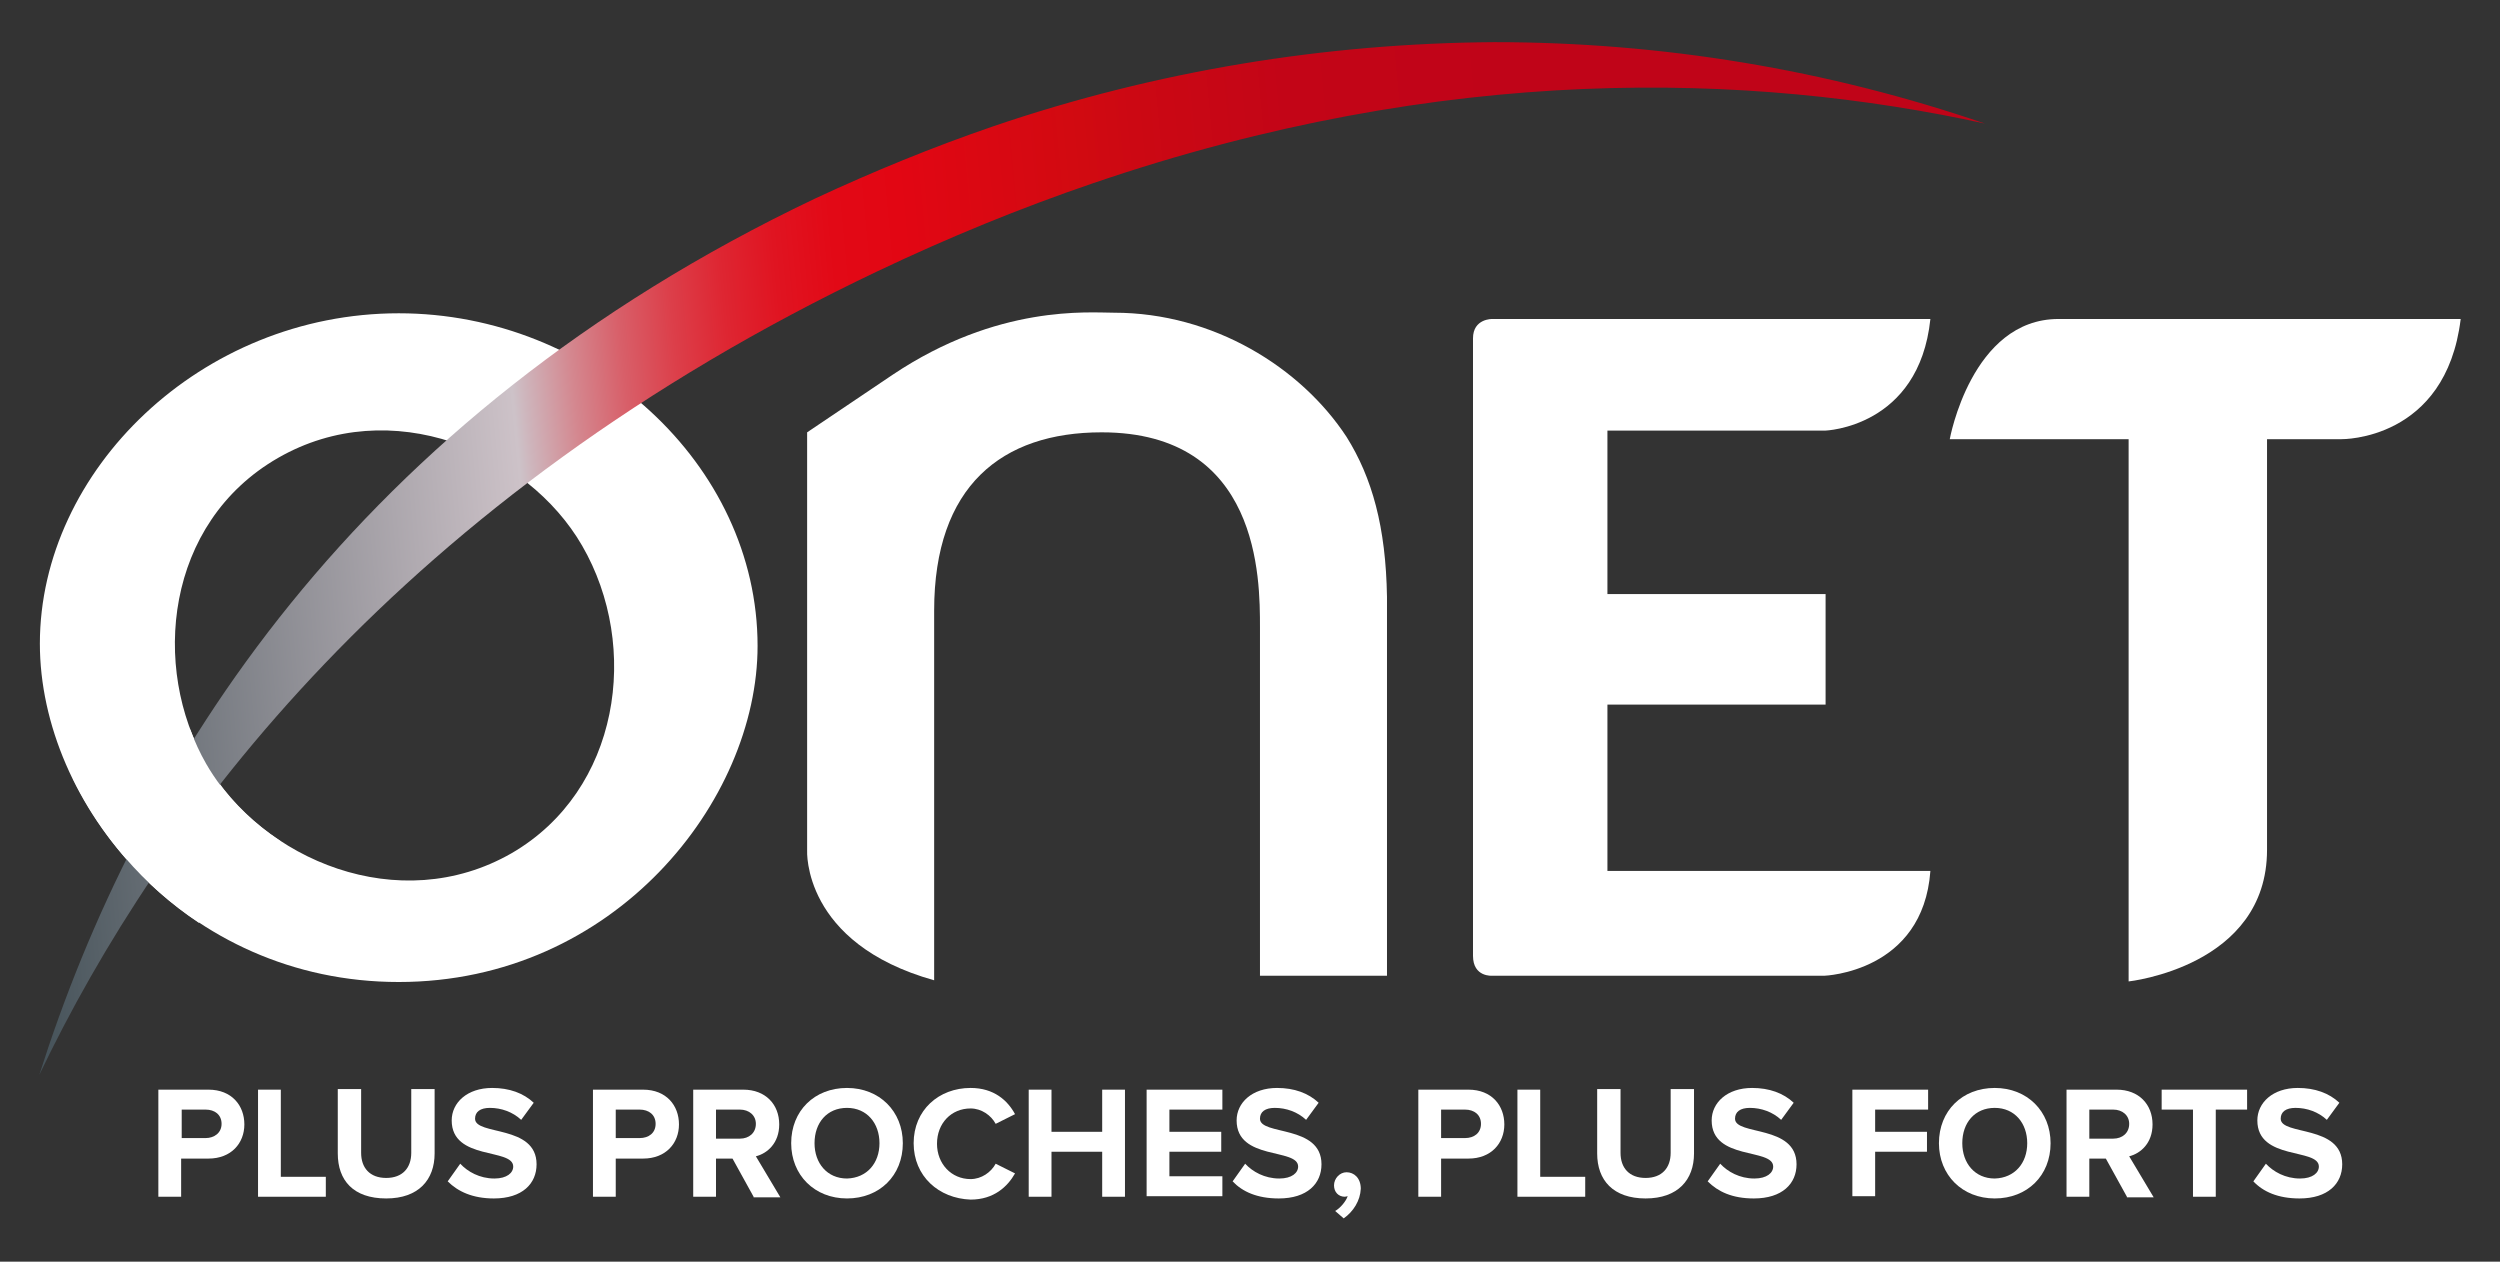 <?xml version="1.0" encoding="utf-8"?>
<!-- Generator: Adobe Illustrator 24.3.0, SVG Export Plug-In . SVG Version: 6.00 Build 0)  -->
<svg version="1.1" id="Calque_1" xmlns="http://www.w3.org/2000/svg" xmlns:xlink="http://www.w3.org/1999/xlink" x="0px" y="0px"
	 viewBox="0 0 438.9 221.5" style="enable-background:new 0 0 438.9 221.5;" xml:space="preserve">
<rect x="0" y="0" width="438.9" height="221.5" fill="#333333" stroke="none"/>
<style type="text/css">
	.st0{fill:#FFFFFF;}
	.st1{clip-path:url(#SVGID_2_);fill:url(#SVGID_3_);}
</style>
<g>
	<g>
		<path class="st0" d="M320.4,75.6c0,0,16.5-0.5,18.5-19.6h-76.9c0,0-3.4-0.1-3.4,3.4v108.4c0,3.8,3.4,3.5,3.4,3.5h58.3
			c0,0,17.3-0.6,18.6-18.4h-56.7v-29.2h38.3v-19.4h-38.3V75.6H320.4z"/>
		<path class="st0" d="M70,55c-34.7,0-63,27.6-63,58c0,28.2,25.5,59.4,63,59.4c37.9,0,63-31.8,63-59C133,81.5,103.9,55,70,55
			 M89.8,149.8C70.1,161.1,46,151,36.2,134c-9.7-16.8-7.2-42.2,12.6-53.6c19.8-11.4,43.8-1.2,53.4,15.4
			C112.5,113.6,108.8,138.8,89.8,149.8"/>
		<path class="st0" d="M361.4,56c-15.3,0-19.1,21.1-19.1,21.1h31.4v95.2c0,0,24.3-2.6,24.3-23.1V77.1h13.1c0,0,18.3,0.3,20.9-21.1
			H361.4z"/>
		<g>
			<defs>
				<path id="SVGID_1_" d="M174.3,22.2c-10.5,3.6-21,7.9-31.3,12.7C62,73.5,24.1,134.5,6.9,188.7C28.1,144.4,70.4,87.4,154.1,47.6
					c12.4-5.9,25.1-11.1,37.7-15.4c62-21.2,115.5-19.5,156.7-10.5c-27.7-9.5-56.8-14.3-86.2-14.3C232.8,7.6,203,12.4,174.3,22.2"/>
			</defs>
			<clipPath id="SVGID_2_">
				<use xlink:href="#SVGID_1_"  style="overflow:visible;"/>
			</clipPath>
			
				<linearGradient id="SVGID_3_" gradientUnits="userSpaceOnUse" x1="-1.045" y1="842.236" x2="-4.450785e-02" y2="842.236" gradientTransform="matrix(352.54 -27.548 -27.548 -352.54 23571.279 297005.156)">
				<stop  offset="0" style="stop-color:#404E55"/>
				<stop  offset="0.271" style="stop-color:#CDC2C8"/>
				<stop  offset="0.277" style="stop-color:#CEB5BC"/>
				<stop  offset="0.301" style="stop-color:#D4878F"/>
				<stop  offset="0.326" style="stop-color:#D85F69"/>
				<stop  offset="0.352" style="stop-color:#DC3F4A"/>
				<stop  offset="0.378" style="stop-color:#DE2632"/>
				<stop  offset="0.405" style="stop-color:#E01421"/>
				<stop  offset="0.434" style="stop-color:#E20916"/>
				<stop  offset="0.468" style="stop-color:#E20613"/>
				<stop  offset="0.56" style="stop-color:#D10A11"/>
				<stop  offset="0.586" style="stop-color:#CC0813"/>
				<stop  offset="0.662" style="stop-color:#C30517"/>
				<stop  offset="0.772" style="stop-color:#C00418"/>
				<stop  offset="1" style="stop-color:#C00418"/>
			</linearGradient>
			<polygon class="st1" points="-7.2,8.7 346.5,-19 362.6,187.6 8.9,215.3 			"/>
		</g>
		<path class="st0" d="M49.3,147.7c-5.4-3.5-10-8.2-13.1-13.6c-1.1-1.9-2-3.9-2.8-6l-20.6,8.6c4.8,9.8,12.3,18.8,22.1,25.3
			L49.3,147.7z"/>
		<path class="st0" d="M195.6,54.9c-4.4,0-20.4-1.5-38.9,10.9l-15,10.1v73.4c0,0-0.9,16.3,22.3,22.8v-64.9
			c0-21.9,11.9-31.3,29.4-31.3c27.8,0,27.8,25.7,27.8,34.2v61.2h22.3v-66.5c-0.2-12.3-2.6-20.9-7.1-28.1
			C228.4,64.5,213,54.9,195.6,54.9"/>
	</g>
	<g>
		<g>
			<path class="st0" d="M27.8,210.1v-18.8h8.8c4.1,0,6.3,2.8,6.3,6.1c0,3.3-2.3,6-6.3,6h-4.8v6.7H27.8z M38.9,197.3
				c0-1.6-1.2-2.5-2.8-2.5h-4.2v5h4.2C37.6,199.8,38.9,198.9,38.9,197.3z"/>
			<path class="st0" d="M45.3,210.1v-18.8h4v15.3h7.9v3.5H45.3z"/>
			<path class="st0" d="M59.3,202.5v-11.3h4.1v11.2c0,2.6,1.5,4.4,4.4,4.4c2.9,0,4.4-1.8,4.4-4.4v-11.2h4.1v11.3
				c0,4.6-2.8,7.9-8.5,7.9C62,210.4,59.3,207.2,59.3,202.5z"/>
			<path class="st0" d="M78.6,207.4l2.2-3.1c1.3,1.4,3.4,2.6,6,2.6c2.2,0,3.3-1,3.3-2.1c0-3.3-10.8-1-10.8-8.1
				c0-3.1,2.7-5.7,7.1-5.7c3,0,5.5,0.9,7.3,2.6l-2.2,3c-1.5-1.4-3.5-2.1-5.5-2.1c-1.7,0-2.6,0.7-2.6,1.9c0,3,10.8,1,10.8,8
				c0,3.4-2.5,6-7.5,6C83,210.4,80.4,209.2,78.6,207.4z"/>
			<path class="st0" d="M104.1,210.1v-18.8h8.8c4.1,0,6.3,2.8,6.3,6.1c0,3.3-2.3,6-6.3,6h-4.8v6.7H104.1z M115.1,197.3
				c0-1.6-1.2-2.5-2.8-2.5h-4.2v5h4.2C113.9,199.8,115.1,198.9,115.1,197.3z"/>
			<path class="st0" d="M132.3,210.1l-3.7-6.7h-2.9v6.7h-4v-18.8h8.8c3.9,0,6.3,2.6,6.3,6.1c0,3.3-2.1,5.1-4.1,5.6l4.3,7.2H132.3z
				 M132.7,197.3c0-1.5-1.2-2.5-2.8-2.5h-4.2v5.1h4.2C131.5,199.9,132.7,198.9,132.7,197.3z"/>
			<path class="st0" d="M138.9,200.7c0-5.7,4.1-9.7,9.8-9.7c5.7,0,9.8,4.1,9.8,9.7c0,5.7-4.1,9.7-9.8,9.7
				C143,210.4,138.9,206.3,138.9,200.7z M154.4,200.7c0-3.5-2.2-6.2-5.7-6.2c-3.5,0-5.7,2.6-5.7,6.2c0,3.5,2.2,6.2,5.7,6.2
				C152.2,206.8,154.4,204.2,154.4,200.7z"/>
			<path class="st0" d="M160.4,200.7c0-5.8,4.4-9.7,10-9.7c4.1,0,6.5,2.2,7.8,4.6l-3.4,1.7c-0.8-1.5-2.5-2.7-4.4-2.7
				c-3.4,0-5.9,2.6-5.9,6.2c0,3.5,2.5,6.2,5.9,6.2c1.9,0,3.6-1.2,4.4-2.7l3.4,1.7c-1.3,2.3-3.7,4.6-7.8,4.6
				C164.8,210.4,160.4,206.5,160.4,200.7z"/>
			<path class="st0" d="M193.5,210.1v-7.9h-8.9v7.9h-4v-18.8h4v7.4h8.9v-7.4h4v18.8H193.5z"/>
			<path class="st0" d="M201.3,210.1v-18.8h13.3v3.5h-9.3v3.9h9.1v3.5h-9.1v4.3h9.3v3.5H201.3z"/>
			<path class="st0" d="M216.4,207.4l2.2-3.1c1.3,1.4,3.4,2.6,6,2.6c2.2,0,3.3-1,3.3-2.1c0-3.3-10.8-1-10.8-8.1
				c0-3.1,2.7-5.7,7.1-5.7c3,0,5.5,0.9,7.3,2.6l-2.2,3c-1.5-1.4-3.5-2.1-5.5-2.1c-1.7,0-2.6,0.7-2.6,1.9c0,3,10.8,1,10.8,8
				c0,3.4-2.5,6-7.5,6C220.7,210.4,218.1,209.2,216.4,207.4z"/>
			<path class="st0" d="M235.9,213.9l-1.5-1.3c0.9-0.5,1.9-1.7,2.2-2.6c-0.1,0-0.3,0.1-0.5,0.1c-1.1,0-1.9-0.8-1.9-2
				c0-1.2,1-2.3,2.2-2.3c1.3,0,2.5,1,2.5,2.9C238.8,210.8,237.6,212.7,235.9,213.9z"/>
			<path class="st0" d="M249,210.1v-18.8h8.8c4.1,0,6.3,2.8,6.3,6.1c0,3.3-2.3,6-6.3,6H253v6.7H249z M260,197.3
				c0-1.6-1.2-2.5-2.8-2.5H253v5h4.2C258.8,199.8,260,198.9,260,197.3z"/>
			<path class="st0" d="M266.4,210.1v-18.8h4v15.3h7.9v3.5H266.4z"/>
			<path class="st0" d="M280.4,202.5v-11.3h4.1v11.2c0,2.6,1.5,4.4,4.4,4.4c2.9,0,4.4-1.8,4.4-4.4v-11.2h4.1v11.3
				c0,4.6-2.8,7.9-8.5,7.9C283.2,210.4,280.4,207.2,280.4,202.5z"/>
			<path class="st0" d="M299.8,207.4l2.2-3.1c1.3,1.4,3.4,2.6,6,2.6c2.2,0,3.3-1,3.3-2.1c0-3.3-10.8-1-10.8-8.1
				c0-3.1,2.7-5.7,7.1-5.7c3,0,5.5,0.9,7.3,2.6l-2.2,3c-1.5-1.4-3.5-2.1-5.5-2.1c-1.7,0-2.6,0.7-2.6,1.9c0,3,10.8,1,10.8,8
				c0,3.4-2.5,6-7.5,6C304.1,210.4,301.6,209.2,299.8,207.4z"/>
			<path class="st0" d="M325.2,210.1v-18.8h13.3v3.5h-9.3v3.9h9.1v3.5h-9.1v7.8H325.2z"/>
			<path class="st0" d="M340.4,200.7c0-5.7,4.1-9.7,9.8-9.7c5.7,0,9.8,4.1,9.8,9.7c0,5.7-4.1,9.7-9.8,9.7
				C344.5,210.4,340.4,206.3,340.4,200.7z M355.9,200.7c0-3.5-2.2-6.2-5.7-6.2c-3.5,0-5.7,2.6-5.7,6.2c0,3.5,2.2,6.2,5.7,6.2
				C353.7,206.8,355.9,204.2,355.9,200.7z"/>
			<path class="st0" d="M373.4,210.1l-3.7-6.7h-2.9v6.7h-4v-18.8h8.8c3.9,0,6.3,2.6,6.3,6.1c0,3.3-2.1,5.1-4.1,5.6l4.3,7.2H373.4z
				 M373.8,197.3c0-1.5-1.2-2.5-2.8-2.5h-4.2v5.1h4.2C372.6,199.9,373.8,198.9,373.8,197.3z"/>
			<path class="st0" d="M385,210.1v-15.3h-5.5v-3.5h15v3.5H389v15.3H385z"/>
			<path class="st0" d="M395.6,207.4l2.2-3.1c1.3,1.4,3.4,2.6,6,2.6c2.2,0,3.3-1,3.3-2.1c0-3.3-10.8-1-10.8-8.1
				c0-3.1,2.7-5.7,7.1-5.7c3,0,5.5,0.9,7.3,2.6l-2.2,3c-1.5-1.4-3.5-2.1-5.5-2.1c-1.7,0-2.6,0.7-2.6,1.9c0,3,10.8,1,10.8,8
				c0,3.4-2.5,6-7.5,6C399.9,210.4,397.3,209.2,395.6,207.4z"/>
		</g>
	</g>
</g>
</svg>
